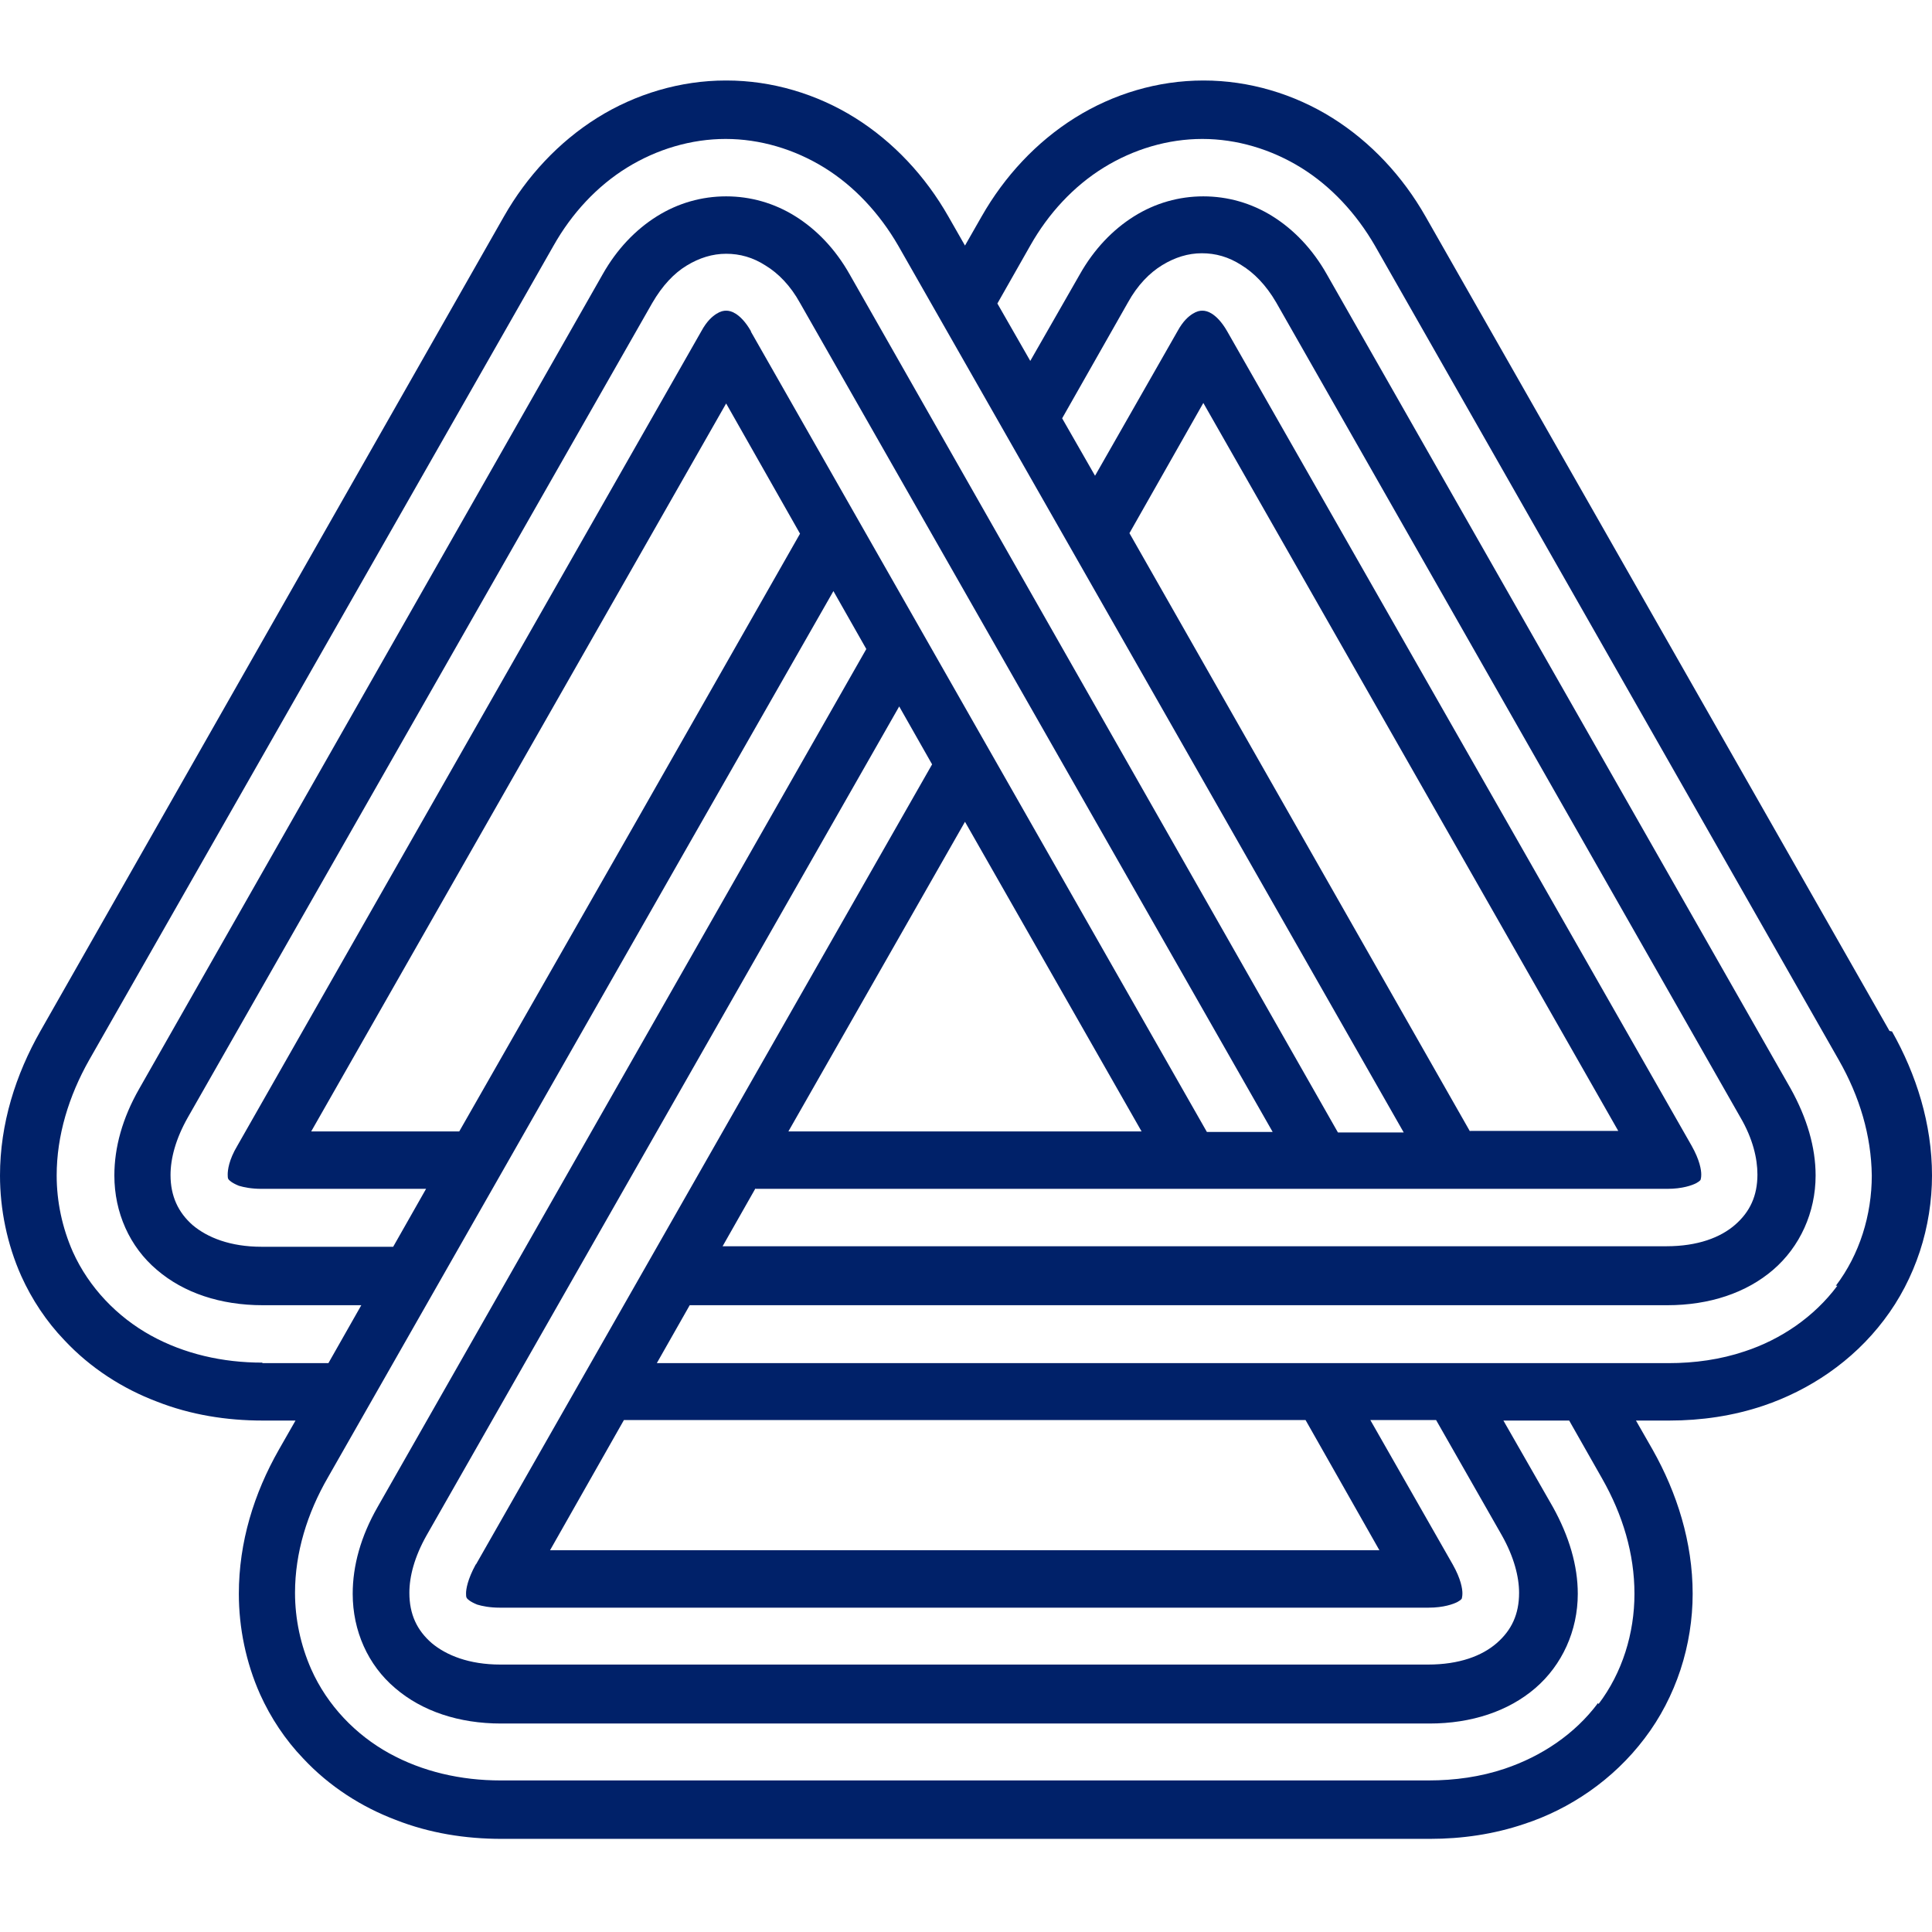 <svg viewBox="0 0 120 120" fill="none" xmlns="http://www.w3.org/2000/svg">
<path d="M117.36 64.034L88.538 13.438C87.124 10.954 85.144 8.821 82.755 7.324C80.367 5.828 77.569 5 74.772 5H74.741C71.912 5 69.146 5.828 66.757 7.324C64.369 8.821 62.389 10.954 60.974 13.438L59.937 15.253L58.9 13.438C57.486 10.954 55.505 8.821 53.117 7.324C50.728 5.828 47.931 5 45.134 5H45.071C42.273 5 39.476 5.828 37.087 7.324C34.699 8.821 32.719 10.954 31.304 13.438L2.514 64.034C0.974 66.74 0 69.797 0 73.013C0 75.114 0.44 77.28 1.32 79.254C1.98 80.719 2.892 82.088 3.992 83.234C5.626 84.985 7.638 86.259 9.743 87.055C11.849 87.883 14.081 88.233 16.312 88.233H18.355L17.318 90.048C15.778 92.754 14.835 95.779 14.835 98.995C14.835 101.097 15.275 103.262 16.155 105.236C16.815 106.701 17.727 108.07 18.827 109.216C20.461 110.968 22.473 112.241 24.578 113.037C26.684 113.865 28.916 114.215 31.147 114.215H88.821C90.802 114.215 92.782 113.929 94.667 113.292C97.496 112.369 100.199 110.554 102.148 107.975C103.122 106.701 103.876 105.236 104.379 103.708C104.882 102.179 105.134 100.556 105.134 98.995C105.134 95.779 104.159 92.723 102.651 90.048L101.613 88.233H103.688C105.668 88.233 107.648 87.946 109.534 87.31C112.362 86.354 115.065 84.571 117.014 81.992C117.988 80.719 118.743 79.254 119.246 77.725C119.749 76.197 120 74.573 120 73.013C120 69.797 119.026 66.74 117.517 64.066M16.281 84.635C13.829 84.635 11.441 84.094 9.366 82.947C7.292 81.801 5.532 79.986 4.526 77.757C3.866 76.261 3.52 74.637 3.52 73.013C3.52 70.529 4.274 68.078 5.532 65.849L34.385 15.253C35.516 13.247 37.087 11.559 38.942 10.413C40.796 9.267 42.934 8.63 45.071 8.63C47.208 8.63 49.345 9.267 51.2 10.413C53.054 11.559 54.626 13.247 55.788 15.253L87.187 70.338H83.101L52.771 17.036C51.891 15.476 50.728 14.266 49.408 13.438C48.088 12.61 46.611 12.196 45.102 12.196C43.593 12.196 42.116 12.61 40.796 13.438C39.476 14.266 38.313 15.476 37.433 17.036L8.643 67.632C7.606 69.447 7.103 71.262 7.103 73.013C7.103 75.305 8.046 77.439 9.743 78.872C11.409 80.305 13.704 81.069 16.312 81.069H22.441L20.398 84.667H16.312L16.281 84.635ZM29.544 97.18C29.041 98.104 28.947 98.709 28.947 98.963C28.947 99.25 28.979 99.218 29.01 99.282C29.041 99.314 29.167 99.473 29.639 99.664C29.953 99.76 30.424 99.855 31.053 99.855H88.727C89.67 99.855 90.267 99.632 90.519 99.505C90.802 99.346 90.802 99.282 90.802 99.25C90.802 99.218 90.833 99.154 90.833 98.963C90.833 98.677 90.739 98.072 90.236 97.18L85.113 88.201H89.198L93.284 95.365C94.039 96.703 94.353 97.945 94.353 98.932C94.353 100.269 93.882 101.256 92.97 102.052C92.059 102.848 90.644 103.389 88.696 103.389H31.084C29.136 103.389 27.721 102.816 26.81 102.052C25.898 101.256 25.427 100.269 25.427 98.932C25.427 97.913 25.741 96.703 26.495 95.365L55.851 43.878L57.894 47.476L51.703 58.334L29.576 97.148L29.544 97.18ZM38.753 88.201H81.09L85.678 96.289H34.164L38.753 88.201ZM28.538 70.275H19.329L45.102 25.06L49.691 33.148L39.413 51.202L28.507 70.306L28.538 70.275ZM46.642 20.57C46.297 19.965 45.951 19.647 45.699 19.488C45.448 19.329 45.259 19.297 45.102 19.297C44.945 19.297 44.756 19.329 44.505 19.488C44.254 19.647 43.908 19.933 43.562 20.57L14.741 71.166C14.206 72.058 14.143 72.695 14.143 72.949C14.143 73.236 14.175 73.204 14.206 73.268C14.238 73.299 14.364 73.459 14.835 73.65C15.149 73.745 15.621 73.841 16.249 73.841H26.464L24.421 77.439H16.249C14.301 77.439 12.886 76.866 11.975 76.102C11.063 75.305 10.592 74.287 10.592 72.981C10.592 71.962 10.906 70.752 11.661 69.415L40.513 18.819C41.142 17.736 41.865 16.972 42.651 16.495C43.436 16.017 44.254 15.762 45.102 15.762C45.951 15.762 46.768 15.985 47.554 16.495C48.339 16.972 49.094 17.736 49.691 18.819L79.047 70.306H74.961L46.642 20.602V20.57ZM70.875 70.275H48.968L59.937 51.042L70.906 70.275H70.875ZM46.925 73.841H103.562C104.505 73.841 105.102 73.618 105.354 73.49C105.636 73.331 105.636 73.268 105.636 73.236C105.636 73.236 105.668 73.14 105.668 72.949C105.668 72.663 105.574 72.058 105.071 71.166L76.218 20.57C75.872 19.965 75.526 19.647 75.275 19.488C75.024 19.329 74.835 19.297 74.678 19.297C74.521 19.297 74.332 19.329 74.081 19.488C73.829 19.647 73.484 19.933 73.138 20.57L68.015 29.55L65.972 25.983L70.058 18.787C70.655 17.705 71.409 16.941 72.195 16.463C72.981 15.985 73.798 15.73 74.646 15.73C75.495 15.73 76.312 15.953 77.098 16.463C77.884 16.941 78.638 17.705 79.267 18.787L108.088 69.383C108.874 70.72 109.157 71.962 109.157 72.949C109.157 74.287 108.685 75.274 107.774 76.07C106.862 76.866 105.448 77.407 103.499 77.407H44.882L46.925 73.809V73.841ZM91.304 70.275L70.152 33.116L74.741 25.028L100.513 70.243H91.304V70.275ZM99.256 105.778C97.81 107.72 95.736 109.089 93.473 109.853C91.964 110.363 90.361 110.586 88.727 110.586H31.084C28.633 110.586 26.244 110.044 24.17 108.898C22.095 107.752 20.335 105.937 19.329 103.676C18.669 102.179 18.324 100.556 18.324 98.932C18.324 96.448 19.078 93.996 20.367 91.767L42.493 52.953L51.765 36.714L53.808 40.312L23.447 93.614C22.41 95.429 21.907 97.244 21.907 98.995C21.907 101.288 22.85 103.421 24.547 104.854C26.213 106.287 28.507 107.051 31.116 107.051H88.79C91.399 107.051 93.693 106.287 95.359 104.854C97.025 103.421 97.999 101.288 97.999 98.995C97.999 97.244 97.465 95.429 96.459 93.614L93.379 88.233H97.465L99.508 91.831C100.796 94.092 101.519 96.512 101.519 98.995C101.519 101.447 100.765 103.899 99.288 105.841M114.123 79.859C112.677 81.801 110.602 83.202 108.371 83.934C106.862 84.444 105.259 84.667 103.625 84.667H40.796L42.839 81.069H103.562C106.171 81.069 108.465 80.305 110.131 78.872C111.797 77.439 112.771 75.305 112.771 73.013C112.771 71.262 112.237 69.447 111.231 67.632L82.41 17.036C81.53 15.476 80.367 14.266 79.047 13.438C77.727 12.61 76.249 12.196 74.741 12.196C73.232 12.196 71.755 12.61 70.435 13.438C69.115 14.266 67.952 15.476 67.072 17.036L63.992 22.417L61.949 18.851L63.992 15.253C65.123 13.247 66.695 11.559 68.549 10.413C70.403 9.267 72.541 8.63 74.678 8.63C76.815 8.63 78.952 9.267 80.807 10.413C82.661 11.559 84.233 13.247 85.395 15.253L114.217 65.849C115.506 68.109 116.228 70.529 116.26 73.013C116.26 75.465 115.505 77.916 114.028 79.859" fill="#002169"/>
</svg>
